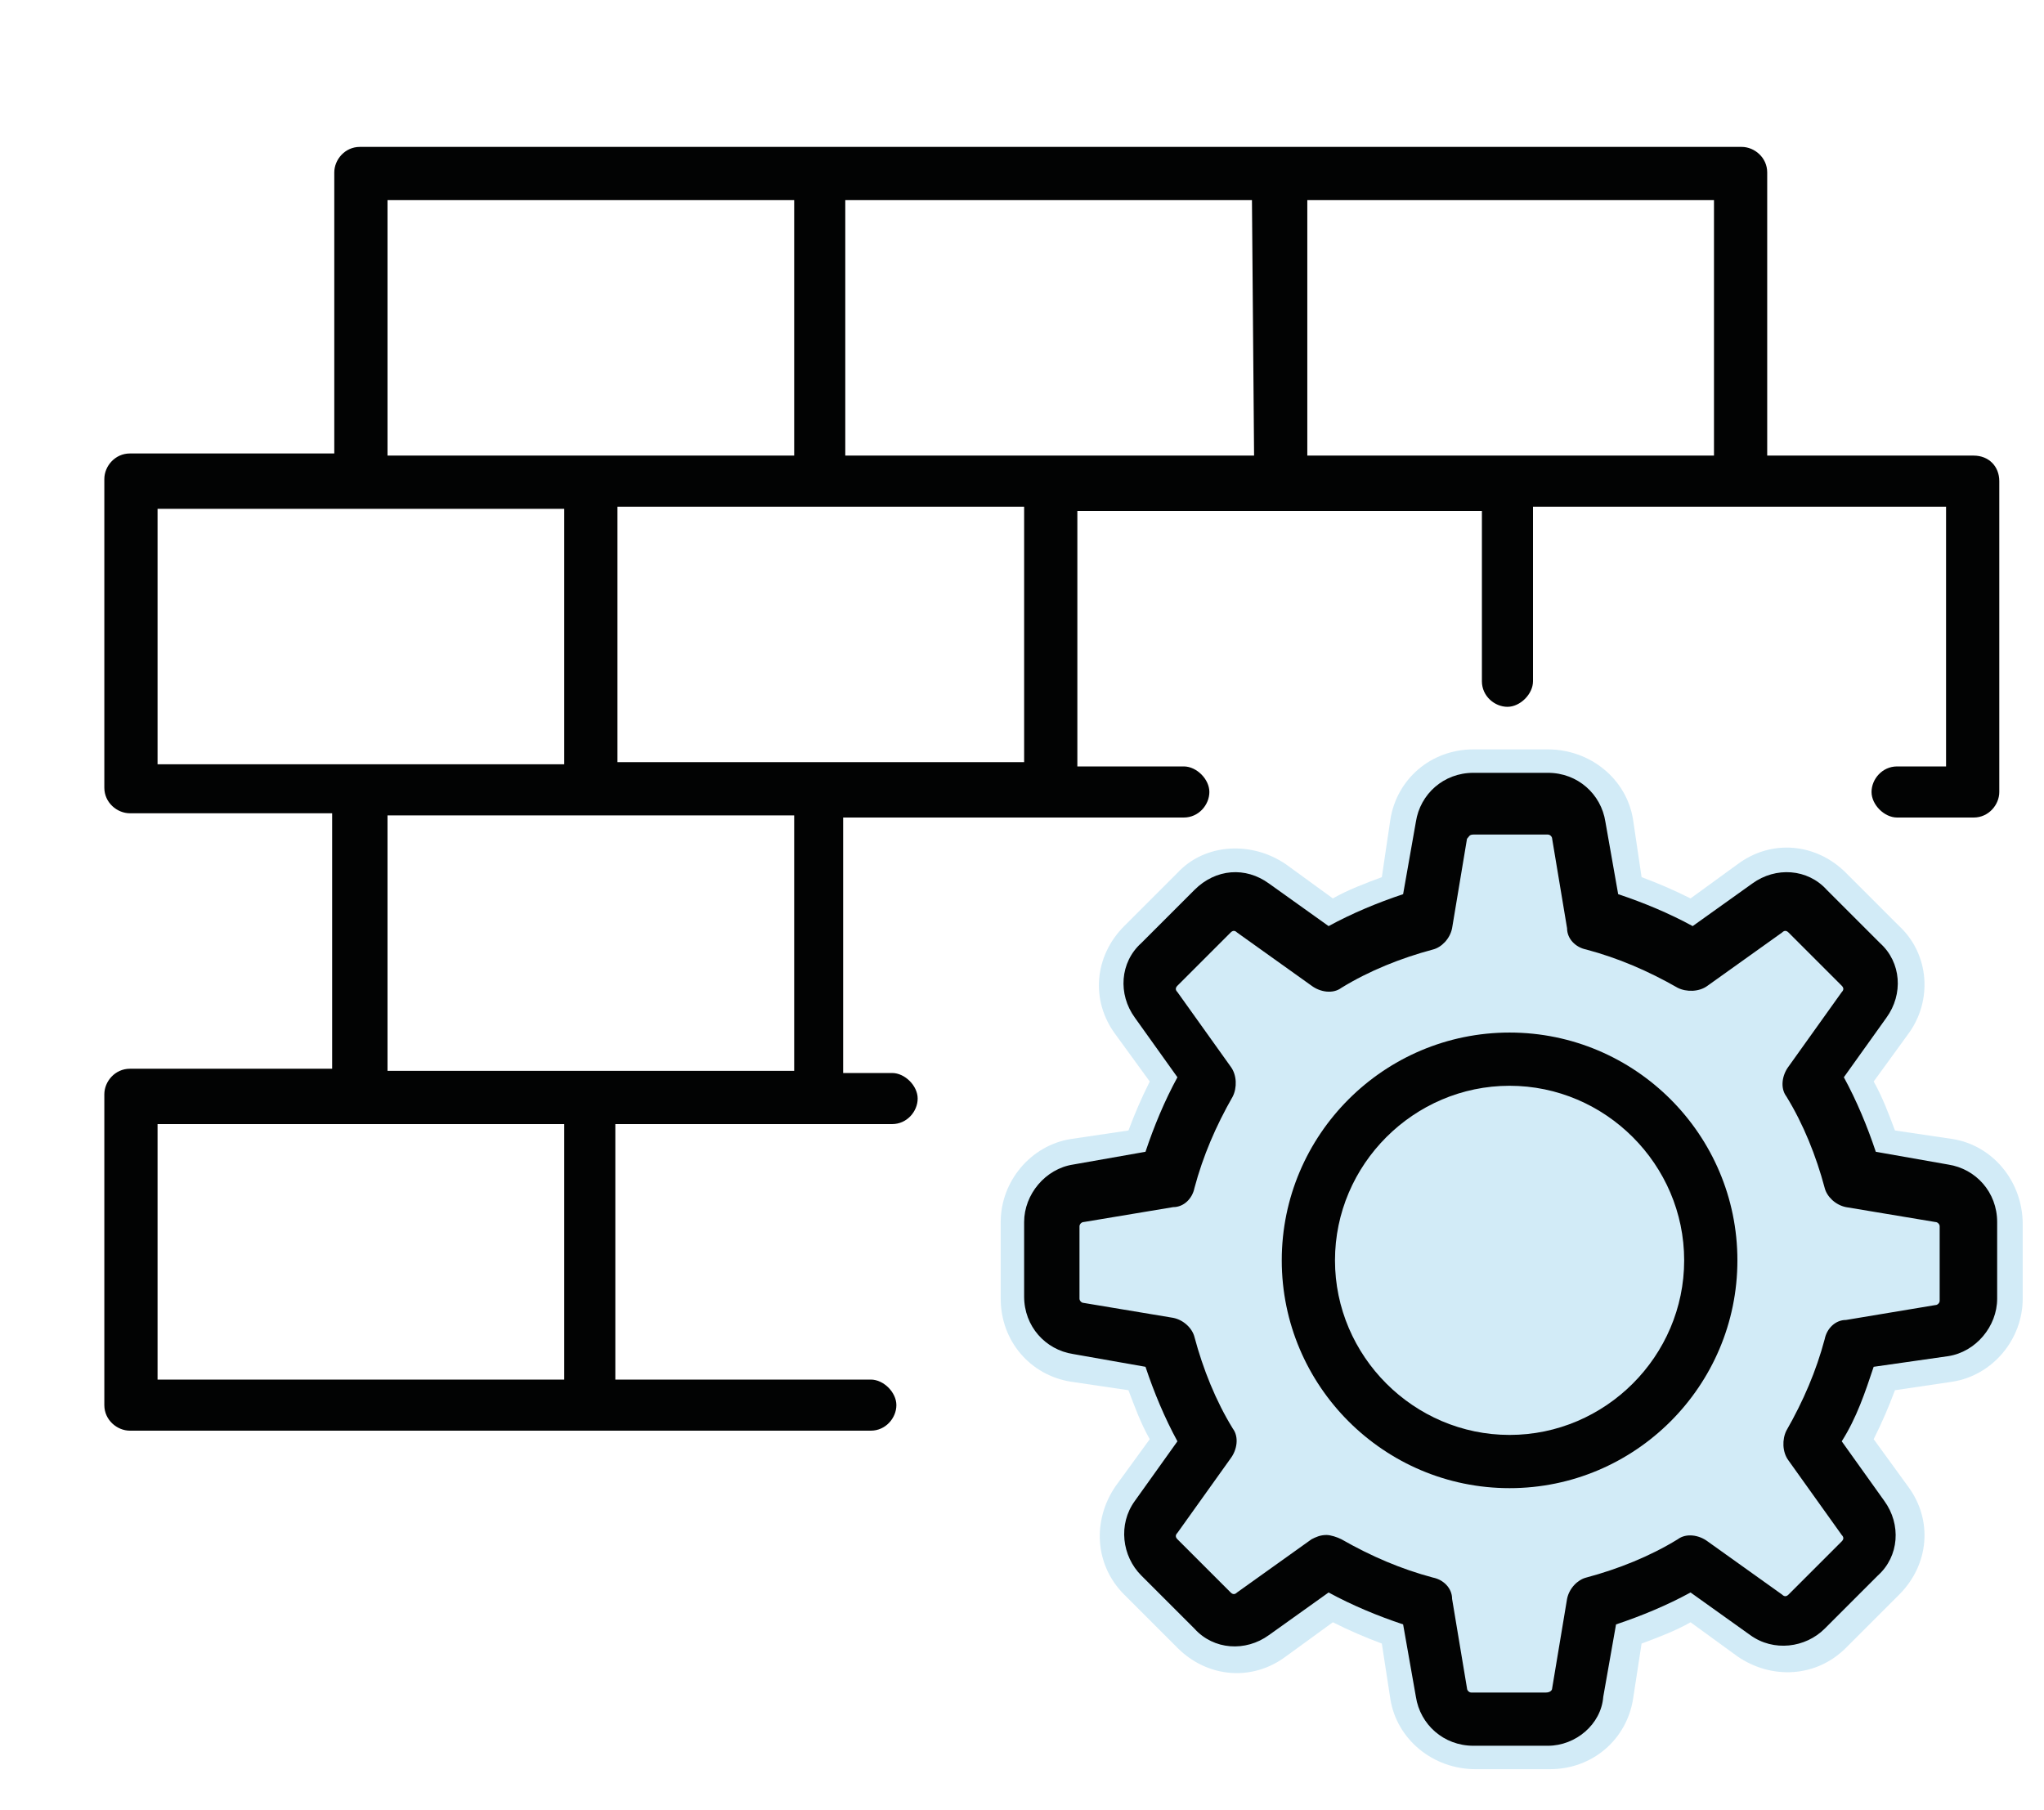 <?xml version="1.0" encoding="UTF-8"?>
<svg width="96px" height="85px" viewBox="0 0 96 85" version="1.1" xmlns="http://www.w3.org/2000/svg" xmlns:xlink="http://www.w3.org/1999/xlink">
    <!-- Generator: Sketch 63.1 (92452) - https://sketch.com -->
    <title>Icon/Workflow des règles/Inactive</title>
    <desc>Created with Sketch.</desc>
    <g id="Icon/Workflow-des-règles/Inactive" stroke="none" stroke-width="1" fill="none" fill-rule="evenodd">
        <g id="Group">
            <g id="Workflow-des-règles-Inactive" transform="translate(4, 6)" fill-rule="nonzero">
                <path d="M87.7,47.5 L85,47.1 C84.7,46.3 84.4,45.5 84,44.8 L85.6,42.6 C86.8,41 86.6,38.8 85.2,37.5 L82.7,35 C81.3,33.6 79.2,33.4 77.6,34.6 L75.4,36.2 C74.6,35.8 73.9,35.5 73.1,35.2 L72.7,32.5 C72.4,30.6 70.7,29.2 68.7,29.2 L65.2,29.2 C63.2,29.2 61.6,30.6 61.3,32.5 L60.9,35.2 C60.1,35.5 59.3,35.8 58.6,36.2 L56.4,34.6 C54.8,33.5 52.6,33.6 51.3,35 L48.8,37.5 C47.4,38.9 47.2,41 48.4,42.6 L50,44.8 C49.6,45.6 49.3,46.3 49,47.1 L46.3,47.5 C44.4,47.8 43,49.5 43,51.4 L43,55 C43,57 44.4,58.6 46.3,58.9 L49,59.3 C49.3,60.1 49.6,60.9 50,61.6 L48.4,63.8 C47.3,65.4 47.4,67.5 48.8,68.9 L51.3,71.4 C52.7,72.8 54.8,73 56.4,71.8 L58.6,70.2 C59.4,70.6 60.1,70.9 60.9,71.2 L61.3,73.8 C61.6,75.7 63.3,77.1 65.3,77.1 L68.8,77.1 C70.8,77.1 72.4,75.7 72.7,73.8 L73.1,71.2 C73.9,70.9 74.7,70.6 75.4,70.2 L77.6,71.8 C79.2,72.9 81.3,72.8 82.7,71.4 L85.2,68.9 C86.6,67.5 86.8,65.4 85.6,63.8 L84,61.6 C84.4,60.8 84.7,60.1 85,59.3 L87.7,58.9 C89.6,58.6 91,56.9 91,55 L91,51.5 C91,49.5 89.6,47.8 87.7,47.5 Z" id="Path" fill="#219CD8" opacity="0.2"></path>
                <path d="M88.7,15.4 L81.5,15.4 L79,15.4 L79,2.1 C79,1.4 78.4,0.9 77.8,0.9 L56.1,0.9 L34.5,0.9 L12.9,0.9 C12.2,0.9 11.7,1.5 11.7,2.1 L11.7,15.3 L2.1,15.3 C1.4,15.3 0.9,15.9 0.9,16.5 L0.9,31 C0.9,31.7 1.5,32.2 2.1,32.2 L11.6,32.2 L11.6,44.2 L2.1,44.2 C1.4,44.2 0.9,44.8 0.9,45.4 L0.9,60 C0.9,60.7 1.5,61.2 2.1,61.2 L23.7,61.2 L23.7,61.2 L23.7,61.2 L36.9,61.2 C37.6,61.2 38.1,60.6 38.1,60 C38.1,59.4 37.5,58.8 36.9,58.8 L24.9,58.8 L24.9,46.8 L34.4,46.8 L37.9,46.8 C38.6,46.8 39.1,46.2 39.1,45.6 C39.1,45 38.5,44.4 37.9,44.4 L35.6,44.4 L35.6,32.4 L45.2,32.4 L50,32.4 L50,32.4 L51.6,32.4 C52.3,32.4 52.8,31.8 52.8,31.2 C52.8,30.6 52.2,30 51.6,30 L46.6,30 L46.6,18 L56.1,18 L65.6,18 L65.6,26 C65.6,26.7 66.2,27.2 66.8,27.2 C67.4,27.2 68,26.6 68,26 L68,17.8 L73,17.8 L81.5,17.8 L87.4,17.8 L87.4,30 L85.1,30 C84.4,30 83.9,30.6 83.9,31.2 C83.9,31.8 84.5,32.4 85.1,32.4 L88.7,32.4 C89.4,32.4 89.9,31.8 89.9,31.2 L89.9,16.6 C89.9,15.9 89.4,15.4 88.7,15.4 Z M54.9,15.4 L45.3,15.4 L35.7,15.4 L35.7,3.4 L54.8,3.4 L54.9,15.4 L54.9,15.4 Z M14.2,3.4 L33.3,3.4 L33.3,15.4 L23.8,15.4 L23.8,15.4 L14.2,15.4 C14.2,15.4 14.2,3.4 14.2,3.4 Z M3.4,17.9 L12.9,17.9 L22.5,17.9 L22.5,29.9 L12.9,29.9 L3.4,29.9 L3.4,17.9 Z M22.5,58.8 L3.4,58.8 L3.4,46.8 L12.9,46.8 L22.5,46.8 L22.5,58.8 Z M33.3,44.3 L23.8,44.3 L14.2,44.3 L14.2,32.3 L23.8,32.3 L23.8,32.3 L33.3,32.3 L33.3,44.3 Z M34.5,29.8 L25,29.8 L25,17.8 L34.5,17.8 L44.1,17.8 L44.1,29.8 L34.5,29.8 Z M57.4,3.4 L76.5,3.4 L76.5,15.4 L57.4,15.4 L57.4,3.4 Z" id="Shape" fill="#020303"></path>
                <path d="M68.7,76 L65.2,76 C63.8,76 62.7,75 62.5,73.7 L61.9,70.3 C60.7,69.9 59.5,69.4 58.4,68.8 L55.6,70.8 C54.5,71.6 53,71.5 52.1,70.5 L49.6,68 C48.7,67.1 48.5,65.6 49.3,64.5 L51.3,61.7 C50.7,60.6 50.2,59.4 49.8,58.2 L46.4,57.6 C45.1,57.4 44.1,56.3 44.1,54.9 L44.1,51.4 C44.1,50.1 45.1,48.9 46.4,48.7 L49.8,48.1 C50.2,46.9 50.7,45.7 51.3,44.6 L49.3,41.8 C48.5,40.7 48.6,39.2 49.6,38.3 L52.1,35.8 C53.1,34.8 54.5,34.7 55.6,35.5 L58.4,37.5 C59.5,36.9 60.7,36.4 61.9,36 L62.5,32.6 C62.7,31.3 63.8,30.3 65.2,30.3 L68.7,30.3 C70.1,30.3 71.2,31.3 71.4,32.6 L72,36 C73.2,36.4 74.4,36.9 75.5,37.5 L78.3,35.5 C79.4,34.7 80.9,34.8 81.8,35.8 L84.3,38.3 C85.3,39.2 85.4,40.7 84.6,41.8 L82.6,44.6 C83.2,45.7 83.7,46.9 84.1,48.1 L87.5,48.7 L87.5,48.7 C88.8,48.9 89.8,50 89.8,51.4 L89.8,55 C89.8,56.3 88.8,57.5 87.5,57.7 L84,58.2 C83.6,59.4 83.2,60.6 82.5,61.7 L84.5,64.5 C85.3,65.6 85.2,67.1 84.2,68 L81.7,70.5 C80.8,71.4 79.3,71.6 78.2,70.8 L75.4,68.8 C74.3,69.4 73.1,69.9 71.9,70.3 L71.3,73.7 C71.2,75 70,76 68.7,76 Z M58.3,66.1 C58.5,66.1 58.8,66.2 59,66.3 C60.4,67.1 61.8,67.7 63.3,68.1 C63.8,68.2 64.2,68.6 64.2,69.1 L64.9,73.3 C64.9,73.4 65,73.5 65.1,73.5 L68.6,73.5 C68.8,73.5 68.9,73.4 68.9,73.3 L69.6,69.1 C69.7,68.6 70.1,68.2 70.5,68.1 C72,67.7 73.5,67.1 74.8,66.3 C75.2,66 75.8,66.1 76.2,66.4 L79.7,68.9 C79.8,69 79.9,69 80,68.9 L82.5,66.4 C82.6,66.3 82.6,66.2 82.5,66.1 L80,62.6 C79.7,62.2 79.7,61.6 79.9,61.2 C80.7,59.8 81.3,58.4 81.7,56.9 C81.8,56.4 82.2,56 82.7,56 L86.9,55.3 C87,55.3 87.1,55.2 87.1,55.1 L87.1,51.6 C87.1,51.5 87,51.4 86.9,51.4 L82.7,50.7 C82.2,50.6 81.8,50.2 81.7,49.8 C81.3,48.3 80.7,46.8 79.9,45.5 C79.6,45.1 79.7,44.5 80,44.1 L82.5,40.6 C82.6,40.5 82.6,40.4 82.5,40.3 L80,37.8 C79.9,37.7 79.8,37.7 79.7,37.8 L76.2,40.3 C75.8,40.6 75.2,40.6 74.8,40.4 C73.4,39.6 72,39 70.5,38.6 C70,38.5 69.6,38.1 69.6,37.6 L68.9,33.4 C68.9,33.3 68.8,33.2 68.7,33.2 L65.2,33.2 C65,33.2 65,33.3 64.9,33.4 L64.2,37.6 C64.1,38.1 63.7,38.5 63.3,38.6 C61.8,39 60.3,39.6 59,40.4 C58.6,40.7 58,40.6 57.6,40.3 L54.1,37.8 C54,37.7 53.9,37.7 53.8,37.8 L51.3,40.3 C51.2,40.4 51.2,40.5 51.3,40.6 L53.8,44.1 C54.1,44.5 54.1,45.1 53.9,45.5 C53.1,46.9 52.5,48.3 52.1,49.8 C52,50.3 51.6,50.7 51.1,50.7 L46.9,51.4 C46.8,51.4 46.7,51.5 46.7,51.6 L46.7,55 C46.7,55.1 46.8,55.2 46.9,55.2 L51.1,55.9 C51.6,56 52,56.4 52.1,56.8 C52.5,58.3 53.1,59.8 53.9,61.1 C54.2,61.5 54.1,62.1 53.8,62.5 L51.3,66 C51.2,66.1 51.2,66.2 51.3,66.3 L53.8,68.8 C53.9,68.9 54,68.9 54.1,68.8 L57.6,66.3 C57.8,66.2 58,66.1 58.3,66.1 Z" id="Shape" fill="#020303"></path>
                <path d="M66.9,63.9 C61,63.9 56.2,59.1 56.2,53.2 C56.2,47.3 61,42.5 66.9,42.5 C72.8,42.5 77.6,47.3 77.6,53.2 C77.6,59.1 72.8,63.9 66.9,63.9 Z M66.9,45 C62.4,45 58.7,48.7 58.7,53.2 C58.7,57.7 62.4,61.4 66.9,61.4 C71.4,61.4 75.1,57.7 75.1,53.2 C75.1,48.7 71.4,45 66.9,45 Z" id="Shape" fill="#020303"></path>
            </g>
            <rect id="Rectangle" x="0" y="0" width="96" height="85"></rect>
        </g>
    </g>
</svg>